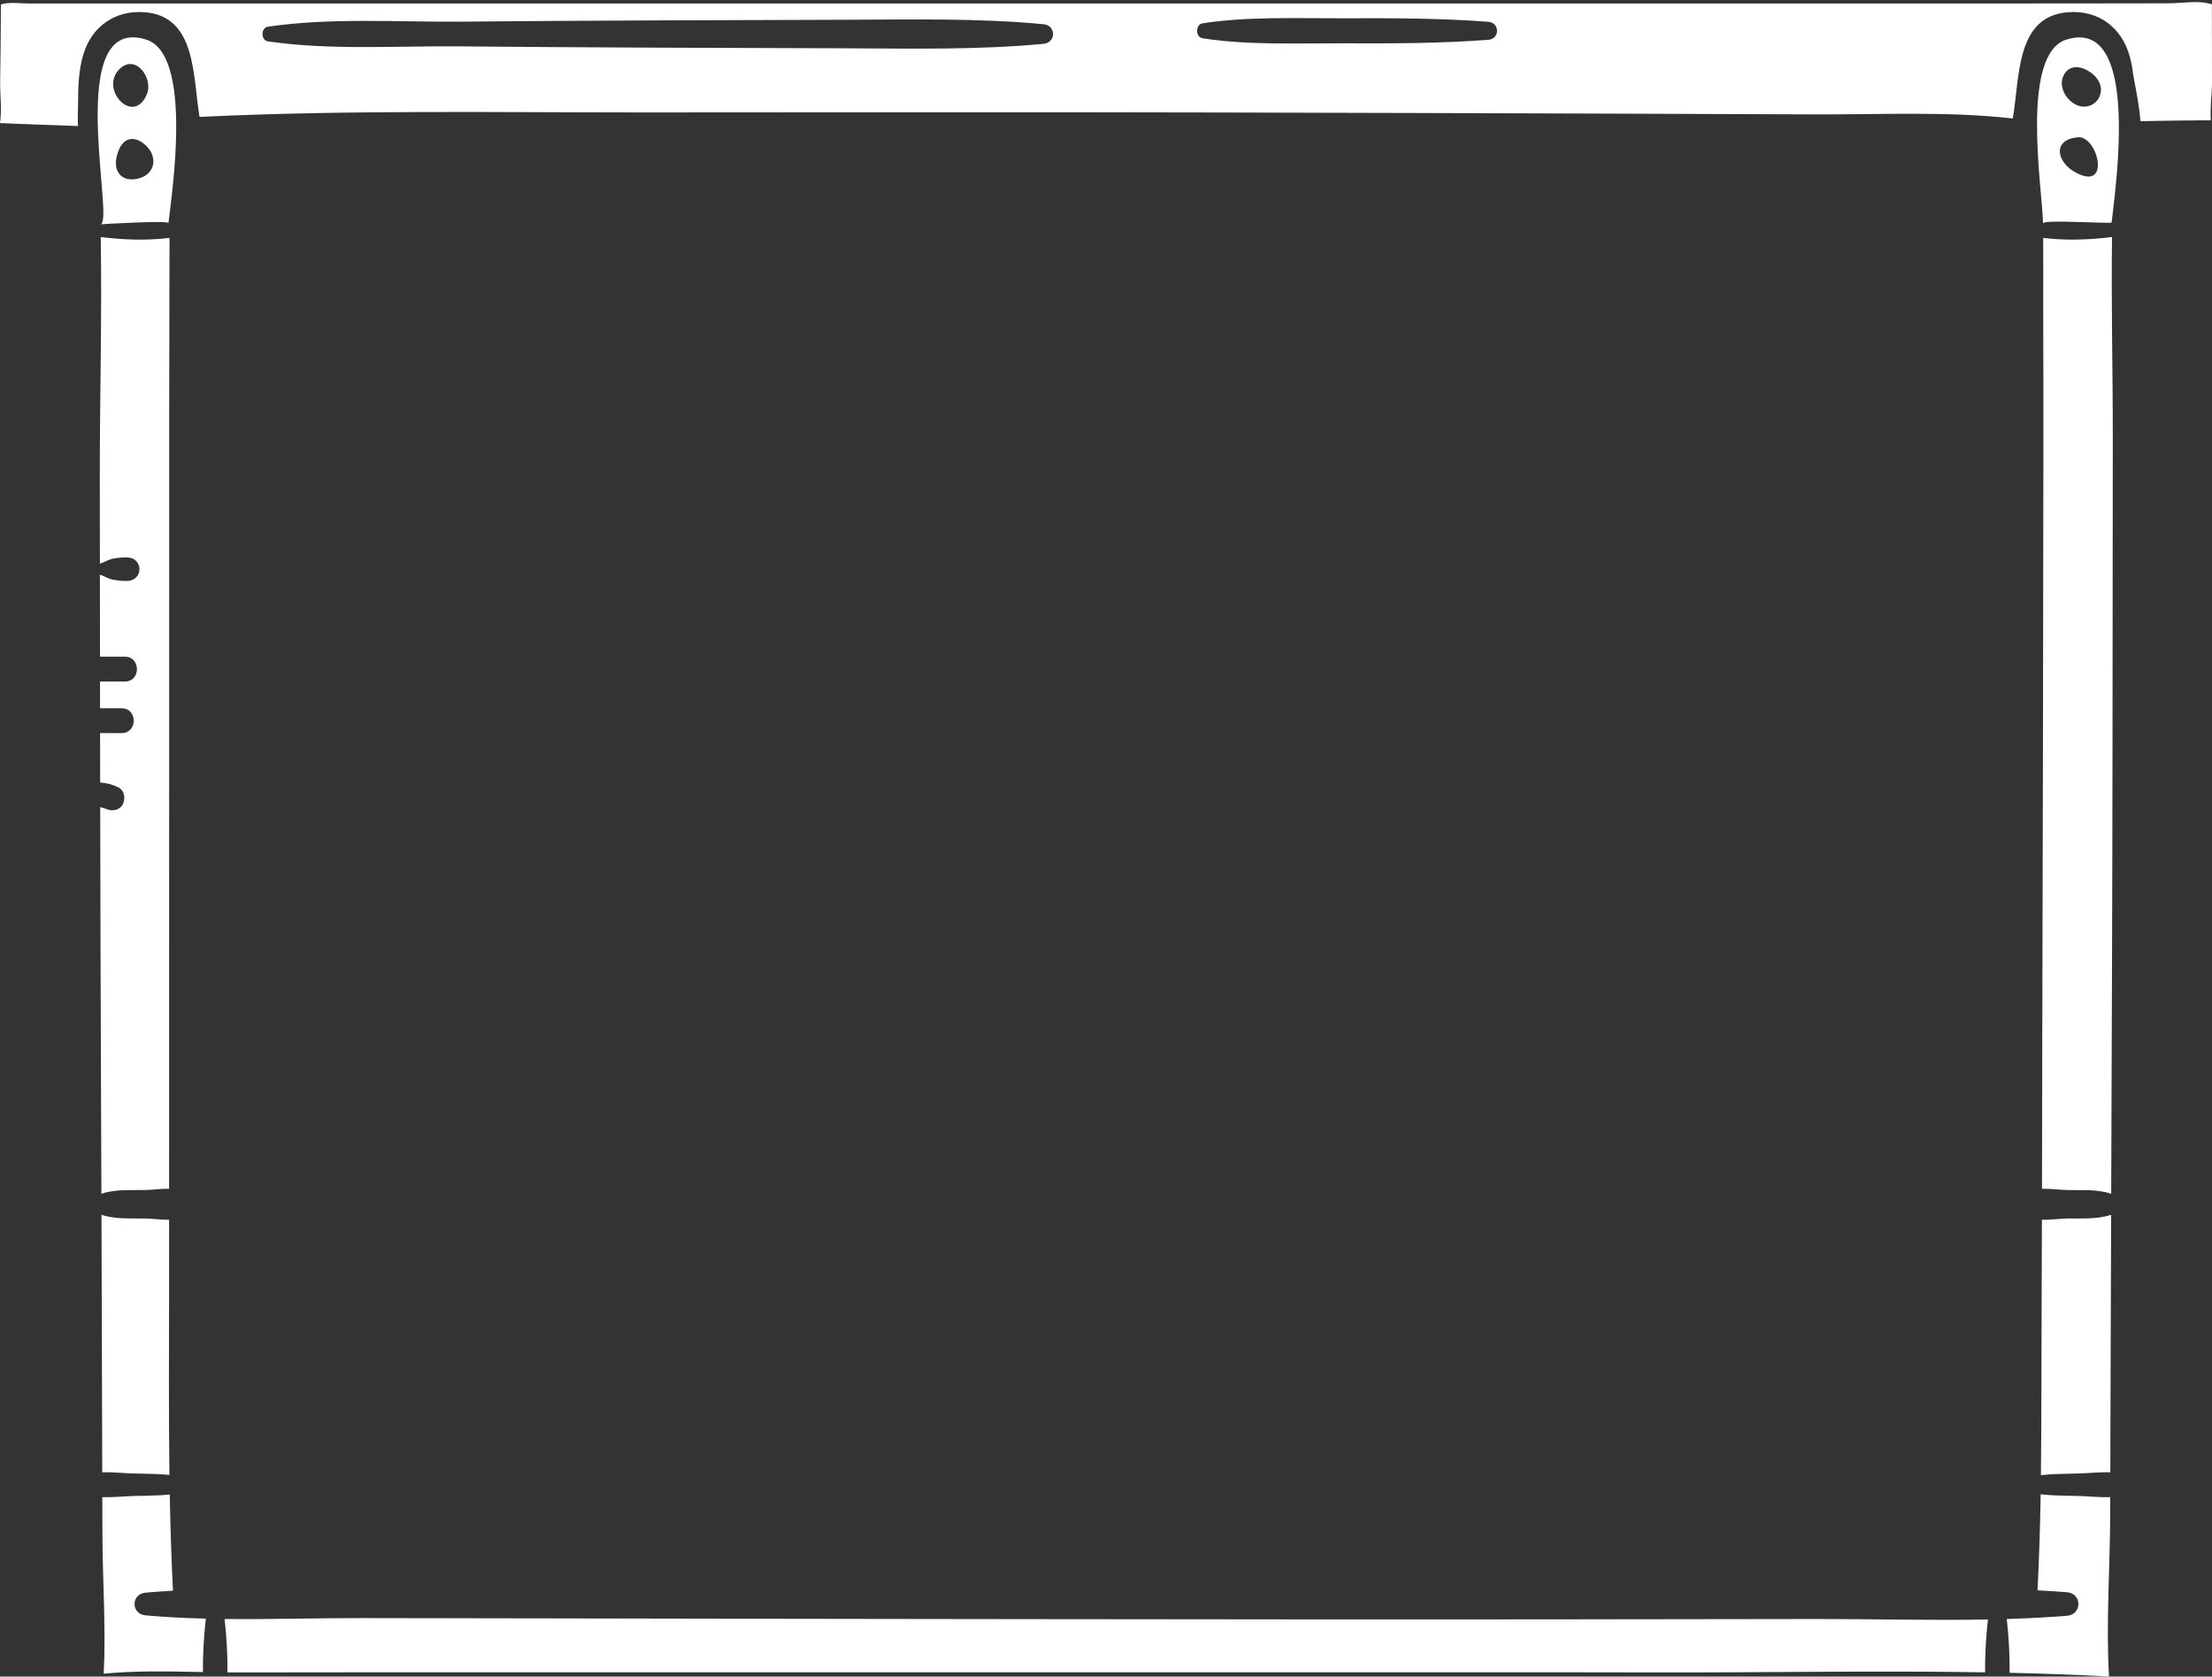 <?xml version="1.0" encoding="UTF-8" standalone="no"?><svg xmlns="http://www.w3.org/2000/svg" xmlns:xlink="http://www.w3.org/1999/xlink" fill="#ffffff" height="833.6" preserveAspectRatio="xMidYMid meet" version="1" viewBox="50.0 182.7 1100.0 833.6" width="1100" zoomAndPan="magnify"><rect x="50.0" y="182.7" width="1100.0" height="833.6" fill="#333333" stroke="none"/><g><g id="change1_1"><path d="M1150,223.943c-0.024-13.029-0.036-26.058-0.053-39.087c-6.479-2.162-14.597-0.52-21.692-0.51 c-11.112,0.015-22.223,0.03-33.334,0.045c-20.556,0.028-41.111,0.048-61.667,0.048H64.537c-5.473,0-9.805-0.897-14.089,0.484 c-0.036,13.007-0.198,26.014-0.38,39.02c-0.075,5.378,0.93,13.307-0.068,19.964c12.918,0.572,25.844,0.987,38.766,1.46 c-0.183-3.934,0.041-7.947,0.054-11.656c0.028-7.997,0.304-16.281,2.641-23.995c4.197-13.849,15.721-22.028,30.355-20.947 c25.872,1.91,24.008,31.591,27.405,52.059c73.761-3.536,147.701-2.207,221.537-2.221c96.273-0.019,192.547-0.221,288.819,0.035 c64.201,0.171,128.402,0.317,192.603,0.559c33.641,0.127,67.283,0.254,100.924,0.38c32.314,0.122,65.628-1.634,97.819,2.029 c3.594-20.497,1.322-50.848,27.542-52.841c15.133-1.15,26.676,7.656,30.632,21.975c0.806,2.919,1.333,5.903,1.686,8.913 c0.313,1.648,0.553,3.061,0.744,4.07c1.031,5.447,2.336,12.279,2.908,19.222c11.658-0.247,23.317-0.368,34.976-0.462 C1148.958,236.175,1150.01,229.163,1150,223.943z M568.952,204.494c-32.926,3.115-66.233,2.327-99.274,2.214 c-31.713-0.108-63.425-0.216-95.138-0.324c-32.403-0.11-64.804-0.372-97.206-0.634c-30.95-0.25-63.414,1.998-94.076-2.484 c-3.616-0.528-3.614-6.771,0-7.299c31.328-4.579,64.521-2.244,96.144-2.5c31.713-0.256,63.424-0.509,95.138-0.617 c32.402-0.111,64.804-0.221,97.206-0.331c32.356-0.11,64.964-0.829,97.206,2.222C575.227,195.334,575.215,203.902,568.952,204.494z M790.147,202.487c-24.16,1.847-48.324,1.839-72.541,1.752c-22.966-0.082-46.792,0.999-69.539-2.496 c-3.693-0.568-3.691-6.888,0-7.455c22.741-3.495,46.578-2.414,69.539-2.496c24.217-0.087,48.383-0.095,72.541,1.752 C795.905,193.982,795.894,202.047,790.147,202.487z"/></g><g><g id="change1_3"><path d="M122.062,774.39c3.443-0.056,7.832-0.685,12.031-0.644c0.001-78.864,0.014-157.727,0.021-236.591 c0.004-46.977,0.008-93.954,0.012-140.931c0.002-23.76,0.047-47.519,0.12-71.279c0.025-7.975-0.003-15.97,0.056-23.965 c-11.361,1.394-22.761,0.974-34.2-0.416c0.651,39.81-0.513,79.796-0.471,119.451c0.016,14.329,0.029,28.658,0.044,42.987 c0.147-0.071,0.272-0.166,0.439-0.217c2.129-0.648,3.929-1.97,6.253-2.364c2.349-0.398,5.002-0.721,7.372-0.534 c7.476,0.589,7.462,11.025,0,11.614c-2.392,0.189-4.998-0.14-7.372-0.534c-2.352-0.391-4.098-1.709-6.253-2.364 c-0.165-0.05-0.288-0.144-0.434-0.214c0.014,13.608,0.03,27.216,0.046,40.823h12.41c7.954,0,7.941,12.341,0,12.341H99.741 c0.005,4.435,0.012,8.87,0.017,13.305h10.775c7.954,0,7.941,12.341,0,12.341H99.774c0.011,8.19,0.019,16.38,0.033,24.57 c3.208,0.186,6.121,1.005,9.031,2.4c3.108,1.489,3.67,5.687,2.214,8.443c-1.643,3.11-5.537,3.607-8.443,2.214 c-0.086-0.041-0.12-0.06-0.17-0.086c-0.069-0.023-0.113-0.036-0.211-0.071c-0.419-0.145-0.842-0.272-1.272-0.38 c-0.214-0.056-0.429-0.106-0.645-0.149c-0.331-0.058-0.467-0.086-0.428-0.086c-0.017,0-0.032-0.001-0.049-0.001 c0.081,45.684,0.194,91.367,0.392,137.051c0.079,18.381,0.139,36.761,0.2,55.142C107.22,773.91,114.919,774.506,122.062,774.39z"/><path d="M116.944,915.323c3.739,0.086,7.537,0.125,11.327,0.293c0.894,0.014,1.783,0.06,2.662,0.146 c1.109,0.071,2.214,0.16,3.317,0.267c-0.432-32.235-0.157-64.498-0.16-96.693c-0.001-10.056,0.003-20.113,0.003-30.17 c-4.202,0.041-8.594-0.586-12.03-0.642c-7.128-0.115-14.813,0.477-21.598-1.843c0.091,28.322,0.174,56.644,0.257,84.967 c0.042,14.366,0.085,28.732,0.127,43.097C106.216,914.549,111.776,915.205,116.944,915.323z"/><path d="M108.019,264.391C108.038,263.993,107.935,263.799,108.019,264.391L108.019,264.391z"/><path d="M99.987,294.236c1.693-0.207,33.938-1.955,33.786-0.641c1.909-16.426,12.098-84.081-11.193-91.256 c-22.274-6.859-24.916,20.302-23.806,46.842C99.716,271.727,103.365,293.824,99.987,294.236z M116.721,271.829 c-6.341,0.678-10.604-3.923-8.568-11.81c2.457-9.507,8.489-9.558,12.998-6.171C129.469,260.099,127.441,270.682,116.721,271.829z M109.631,216.838c7.91-7.432,16.608,4.766,13.456,12.58c-3.223,7.987-9.079,7.535-12.96,3.817 C106.087,229.364,104.188,221.953,109.631,216.838z"/><path d="M122.357,974.567c4.542-0.404,9.099-0.723,13.664-0.992c-0.815-15.919-1.315-31.858-1.605-47.809 c-1.035,0.102-2.072,0.189-3.113,0.258c-1.073,0.121-2.161,0.168-3.255,0.18c-3.716,0.159-7.438,0.2-11.104,0.284 c-5.155,0.118-10.704,0.772-16.061,0.581c0.019,6.236,0.036,12.473,0.055,18.709c0.07,22.913,1.794,46.162,0.639,69.086 c16.245-1.6,32.896-1.141,49.334-0.824c-0.061-8.869,0.455-17.753,1.46-26.566c-10.045-0.25-20.061-0.733-30.015-1.618 C115.092,985.211,115.106,975.211,122.357,974.567z"/><path d="M953.189,987.664c-40.55,0.046-81.101,0.104-121.651,0.166c-90.305,0.137-180.609-0.02-270.914-0.102 c-73.582-0.067-147.165-0.213-220.747-0.344c-36.426-0.065-72.853-0.122-109.28-0.182c-22.825-0.038-45.924,0.71-68.918,0.445 c0.999,8.812,1.508,17.699,1.439,26.566c1.357,0.009,2.713,0.015,4.065,0.012c26.136-0.047,52.273-0.086,78.409-0.086h519.377 c36.006,0,72.013-0.018,108.019,0.078c54.602,0.145,109.469-0.956,164.173-0.038c-0.067-8.771,0.429-17.559,1.408-26.277 C1010.114,988.446,981.541,987.632,953.189,987.664z"/><path d="M1100.281,300.55c-11.443,1.395-22.857,1.823-34.225,0.437c0.092,11.374-0.025,22.751,0.011,34.076 c0.08,25.858,0.09,51.716,0.074,77.574c-0.056,94.277-0.303,188.553-0.534,282.83c-0.064,26.1-0.095,52.201-0.144,78.302 c4.419-0.131,9.12,0.563,12.756,0.622c7.149,0.116,14.857-0.48,21.656,1.863c0.274-74.751,0.582-149.503,0.651-224.254 c0.046-50.181,0.092-100.363,0.144-150.545C1100.705,367.939,1099.838,334.189,1100.281,300.55z"/><path d="M1083.337,926.488c-3.739-0.086-7.537-0.125-11.326-0.293c-0.894-0.014-1.782-0.06-2.661-0.146 c-1.525-0.097-3.045-0.219-4.557-0.387c-0.265,15.928-0.751,31.849-1.558,47.756c4.903,0.25,9.801,0.553,14.69,0.946 c7.528,0.605,7.514,11.09,0,11.694c-9.968,0.801-19.97,1.302-29.991,1.608c1.005,8.872,1.515,17.819,1.437,26.745 c16.495,0.373,32.971,0.97,49.419,1.847c-1.556-26.747,0.507-54.017,0.586-80.767c0.008-2.808,0.017-5.616,0.025-8.424 C1094.041,927.261,1088.493,926.606,1083.337,926.488z"/><path d="M1078.22,788.524c-3.656,0.059-8.375,0.758-12.805,0.622c-0.037,15.492-0.062,30.984-0.146,46.476 c-0.145,26.826-0.028,53.677-0.355,80.516c1.349-0.148,2.705-0.26,4.065-0.351c1.073-0.121,2.161-0.168,3.255-0.18 c3.716-0.159,7.438-0.2,11.104-0.284c5.168-0.118,10.729-0.774,16.097-0.578c0.061-20.552,0.121-41.105,0.182-61.658 c0.065-22.138,0.144-44.275,0.223-66.413C1093.049,789.003,1085.357,788.408,1078.22,788.524z"/></g></g><g id="change1_2"><path d="M1077.699,202.34c-23.303,7.181-12.02,74.528-11.725,91.466c-0.04-2.099,31.134,0.17,34.123-0.456 c0.599-5.596,2.346-18.345,3.17-32.626C1104.981,230.999,1102.69,194.639,1077.699,202.34z M1082.332,268.556 c-9.555-5.067-12.086-16.477,1.026-17.6c3.402-0.291,6.455,2.881,8.246,6.75C1094.965,264.967,1093.882,274.681,1082.332,268.556z M1079.605,232.923c-3.398-2.946-5.37-7.924-3.671-12.087c2.5-6.124,8.584-5.585,13.233-2.45 C1102.112,227.12,1090.003,241.936,1079.605,232.923z"/></g></g></svg>